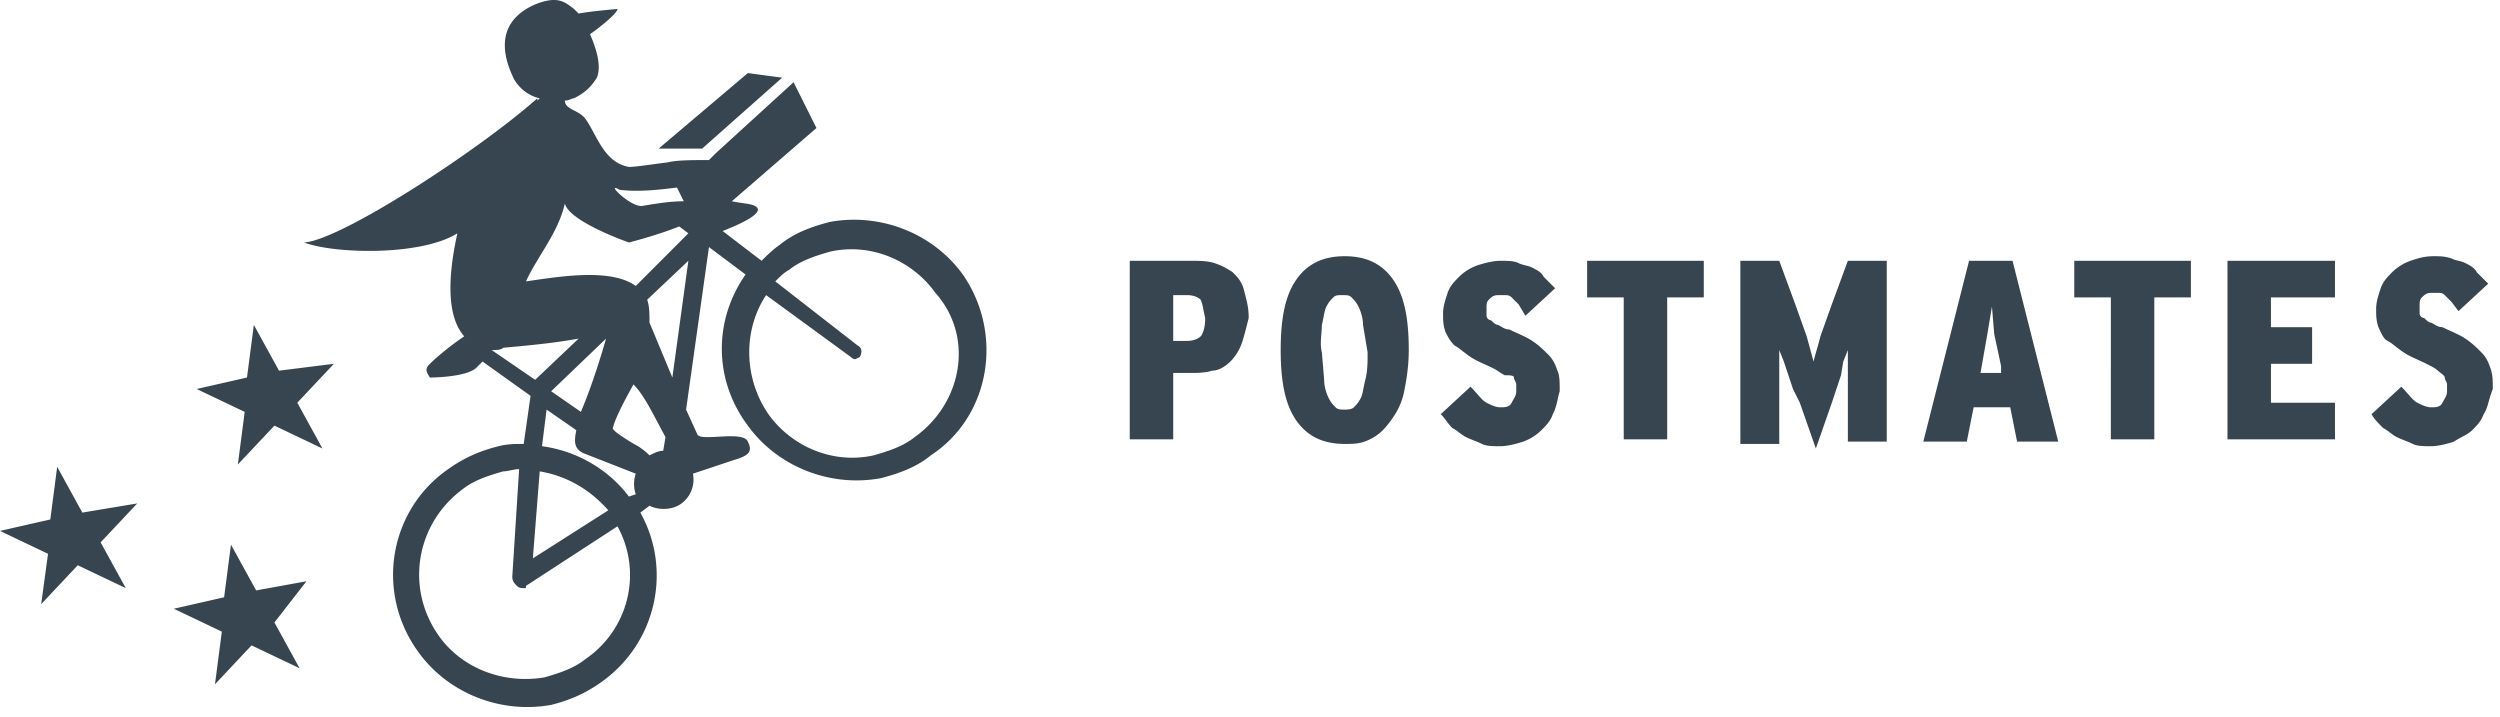 <svg xmlns="http://www.w3.org/2000/svg" width="237" height="68" viewBox="0 0 237 68">
    <g fill="#36454F" fill-rule="nonzero">
        <path d="M117.724 32.535a4.726 4.726 0 0 1-1.084 1.737c-.434.434-1.084.868-1.734.868-.65.217-1.518.217-2.168.217h-1.518v6.293h-4.12V24.723h5.854c.65 0 1.518 0 2.168.217.65.217 1.084.434 1.735.868.434.434.867.868 1.084 1.736.217.868.434 1.52.434 2.604-.217.868-.434 1.736-.65 2.387zm-3.902-4.123c-.217-.217-.65-.434-1.301-.434h-1.301v4.34h1.3c.651 0 1.085-.217 1.302-.434.216-.217.433-.868.433-1.736-.217-.868-.217-1.302-.433-1.736zm19.295 8.68c-.217 1.086-.65 1.954-1.3 2.822-.651.868-1.085 1.302-1.952 1.736-.867.434-1.518.434-2.385.434-1.951 0-3.469-.651-4.553-2.17-1.084-1.52-1.517-3.69-1.517-6.728s.433-5.208 1.517-6.727c1.084-1.519 2.602-2.17 4.553-2.17s3.47.651 4.553 2.17c1.084 1.52 1.518 3.69 1.518 6.727 0 1.52-.217 2.822-.434 3.907zm-3.902-6.293c0-.65-.217-1.302-.434-1.736-.217-.434-.434-.65-.65-.868-.217-.217-.434-.217-.868-.217-.433 0-.65 0-.867.217-.217.217-.433.434-.65.868-.217.434-.217.868-.434 1.736 0 .868-.217 1.736 0 2.604l.217 2.605c0 .65.217 1.302.434 1.736.216.434.433.65.65.868.217.217.434.217.867.217.217 0 .65 0 .867-.217.217-.217.434-.434.65-.868.218-.434.218-.868.434-1.736.217-.868.217-1.52.217-2.605l-.433-2.604zm17.994 8.464c-.216.65-.65 1.085-1.084 1.519a4.72 4.72 0 0 1-1.734 1.085c-.65.217-1.518.434-2.168.434-.65 0-1.301 0-1.735-.217-.433-.217-1.084-.434-1.517-.651-.434-.217-.867-.651-1.301-.868-.434-.434-.65-.868-1.084-1.302l2.818-2.604c.65.65 1.084 1.302 1.518 1.519.434.217.867.434 1.3.434.434 0 .868 0 1.085-.434.217-.434.433-.651.433-1.085v-.651c0-.217-.216-.434-.216-.651 0-.217-.434-.217-.868-.217-.433-.217-.65-.434-1.084-.651-.867-.434-1.517-.651-2.168-1.085-.65-.435-1.084-.869-1.517-1.086-.434-.434-.65-.868-.867-1.302-.217-.65-.217-1.085-.217-1.736 0-.65.217-1.302.433-1.953.217-.65.65-1.085 1.084-1.519a4.72 4.72 0 0 1 1.735-1.085c.65-.217 1.517-.434 2.168-.434.65 0 1.3 0 1.734.217.434.217.868.217 1.301.434.434.217.867.434 1.084.868l1.084 1.085-2.818 2.604-.65-1.085-.651-.65c-.217-.218-.434-.218-.65-.218h-.65c-.435 0-.651.217-.868.434-.217.217-.217.434-.217.868v.651c0 .217.217.434.434.434.216.217.433.434.65.434.434.217.65.434 1.084.434.867.434 1.518.651 2.168 1.085.65.434 1.084.868 1.518 1.302.433.435.65.869.867 1.52.217.434.217 1.085.217 1.953-.217.65-.217 1.302-.65 2.17zm14.31-14.54v3.472h-3.47V41.65h-4.119V28.195h-3.469v-3.472h11.057zm13.658 17.144V33.186l-.434 1.086-.216 1.302-.434 1.302-.434 1.302-1.517 4.34-1.518-4.34-.65-1.302-.434-1.302-.434-1.302-.433-1.086v8.898h-3.686v-17.36h3.686l1.517 4.122 1.084 3.038.65 2.388c.218-.869.435-1.52.651-2.388l1.084-3.038 1.518-4.123h3.686v17.144h-3.686zm16.043 0l-.65-3.255h-3.469l-.65 3.255h-4.12l4.337-17.144h4.119l4.336 17.144h-3.903zm-1.517-7.161l-.65-3.039-.217-2.604-.434 2.604-.65 3.69h1.95v-.651zm17.994-9.983v3.472h-3.468V41.65h-4.12V28.195h-3.469v-3.472h11.057zm13.659 0v3.472h-6.07v2.821h3.902v3.473h-3.902v3.689h6.07v3.472h-10.19V24.723h10.19zM235.448 39.263c-.217.65-.65 1.085-1.084 1.519-.433.434-1.084.65-1.734 1.085-.65.217-1.518.434-2.168.434-.65 0-1.301 0-1.735-.217-.433-.217-1.084-.434-1.517-.651-.434-.217-.868-.651-1.301-.868-.434-.434-.867-.868-1.084-1.302l2.818-2.604c.65.65 1.084 1.302 1.518 1.519.434.217.867.434 1.3.434.434 0 .868 0 1.085-.434.217-.434.433-.651.433-1.085v-.651c0-.217-.216-.434-.216-.651 0-.217-.434-.434-.65-.651-.218-.217-.651-.434-1.085-.651-.867-.434-1.517-.651-2.168-1.086-.65-.434-1.084-.868-1.518-1.085-.433-.217-.65-.868-.867-1.302-.217-.65-.217-1.085-.217-1.736 0-.65.217-1.302.434-1.953.217-.65.65-1.085 1.084-1.519a4.72 4.72 0 0 1 1.735-1.085c.65-.217 1.3-.434 2.168-.434.65 0 1.084 0 1.734.217.434.217.867.217 1.3.434.434.217.868.434 1.085.868l1.084 1.085-2.819 2.604-.65-.868-.65-.65c-.217-.218-.434-.218-.65-.218h-.651c-.434 0-.65.217-.867.434-.217.217-.217.434-.217.868v.651c0 .217.217.434.433.434.217.217.434.434.65.434.434.217.651.434 1.085.434.867.434 1.517.651 2.168 1.085.65.434 1.084.868 1.517 1.302.434.435.65.869.868 1.52.216.65.216 1.085.216 1.953-.433 1.085-.433 1.736-.867 2.387zM91.274 26.025c-2.818-3.906-7.805-5.859-12.574-4.99-1.735.433-3.47 1.084-4.77 2.17-.65.433-1.3 1.084-1.735 1.518l-3.685-2.82c1.084-.435 4.336-1.737 3.035-2.388-.434-.217-1.084-.217-2.168-.434l8.022-6.944-2.168-4.34-7.372 6.727-.65.65c-1.518 0-3.035 0-3.902.218-1.735.217-3.036.434-3.686.434-2.385-.434-3.035-3.038-4.12-4.557-.65-.868-1.95-.868-1.95-1.736.433 0 .65-.217.867-.217 1.3-.651 1.734-1.302 2.168-1.953.433-1.085 0-2.604-.65-4.124.65-.434 2.6-1.953 2.6-2.387 0 0-2.6.217-3.685.434l-.433-.434C53.55.202 52.9-.45 50.732.418c-3.469 1.52-3.252 4.34-2.168 6.728.434 1.085 1.518 1.953 2.602 2.17l-.217.217v-.217c-5.637 4.99-18.645 13.454-22.114 13.671 2.818 1.085 11.057 1.302 14.526-.868-.868 3.906-1.084 7.812.65 9.765-1.3.868-2.602 1.954-3.252 2.605-.434.434-.434.65 0 1.302 0 0 3.252 0 4.336-.868l.65-.651 4.553 3.255-.65 4.557c-.867 0-1.518 0-2.385.217-1.734.434-3.252 1.085-4.77 2.17-5.636 3.906-6.937 11.718-2.818 17.36 2.818 3.907 7.805 5.86 12.575 4.992 1.734-.434 3.252-1.085 4.77-2.17 5.203-3.69 6.72-10.634 3.685-16.059l.867-.651c.867.434 2.168.434 3.035-.217a2.827 2.827 0 0 0 1.084-2.821l3.903-1.302c1.517-.434 1.734-.868 1.3-1.736-.433-1.085-4.335 0-4.769-.651l-1.084-2.387 2.168-15.408 3.469 2.604c-3.035 4.34-3.035 9.983.217 14.323 2.818 3.906 7.805 5.859 12.574 4.99 1.735-.433 3.47-1.084 4.77-2.17 5.637-3.688 6.938-11.5 3.035-17.143zm-32.52-8.029c1.734.217 3.685 0 5.42-.217l.65 1.302c-1.3 0-2.601.217-3.902.434-1.084.217-3.686-2.387-2.168-1.519zm-12.141 15.19c.433 0 .867 0 1.084-.217 2.385-.217 4.77-.434 7.154-.868l-4.12 3.907-4.118-2.822zm10.84-1.085c-.867 3.039-1.735 5.426-2.385 6.945l-2.818-1.953 5.203-4.992zm-6.287 12.587c2.601.434 4.77 1.736 6.504 3.689l-7.155 4.557.65-8.246zm4.336 17.794c-1.084.869-2.385 1.303-3.903 1.737-3.902.65-7.805-.868-9.973-3.907-3.252-4.557-2.168-10.633 2.168-13.888 1.084-.868 2.385-1.302 3.903-1.736.433 0 1.084-.217 1.517-.217l-.65 10.2c0 .433.217.65.434.867.216.217.433.217.65.217.217 0 .217 0 .217-.217l8.672-5.642c2.385 4.34 1.084 9.765-3.035 12.586zm4.119-15.407c-1.951-2.604-4.987-4.34-8.239-4.774l.434-3.472 2.818 1.953c-.216 1.085-.216 1.736.65 2.17l4.987 1.953a3.014 3.014 0 0 0 0 1.953l-.65.217zm3.252-4.34c-.434 0-.867.217-1.3.434-.218-.217-.435-.434-1.085-.868-.434-.217-2.602-1.52-2.385-1.736.217-.868.867-2.17 1.951-4.123 1.084 1.085 1.952 3.038 3.036 4.99l-.217 1.303zm.867-6.944l-2.168-5.209c0-.868 0-1.519-.217-2.17l3.903-3.689-1.518 11.068zm-3.469-8.68c-2.385-1.737-7.371-.869-10.406-.435 1.084-2.387 3.035-4.557 3.685-7.378.434 1.736 6.07 3.69 6.07 3.69s2.603-.652 4.77-1.52l.868.651-4.987 4.991zm26.45 14.322c-1.084.868-2.385 1.302-3.902 1.736-3.903.868-7.805-.868-9.973-3.906-2.385-3.472-2.385-8.03-.217-11.285l8.022 5.86c.217.217.433.217.433.217l.434-.217c.217-.435.217-.869-.217-1.086l-7.805-6.076c.434-.434.867-.868 1.301-1.085 1.084-.868 2.385-1.302 3.903-1.736 3.902-.868 7.804.868 9.972 3.906 3.686 4.123 2.602 10.417-1.95 13.672zM26.45 35.14l-2.385-4.34-.65 4.99-4.77 1.086 4.553 2.17-.65 4.99 3.468-3.688 4.553 2.17-2.385-4.34 3.47-3.69-5.204.652zm-2.168 20.832l-2.385-4.34-.65 4.991-4.77 1.085 4.553 2.17-.65 4.992 3.468-3.69 4.553 2.17-2.385-4.34 3.036-3.906-4.77.868zM7.805 48.594l-2.385-4.34-.65 4.991L0 50.33l4.553 2.17-.65 4.774 3.468-3.689 4.553 2.17-2.385-4.34 3.47-3.689-5.204.868zM62.439 14.09h4.12l7.588-6.727-3.252-.434-8.456 7.16z"/>
    </g>
</svg>
